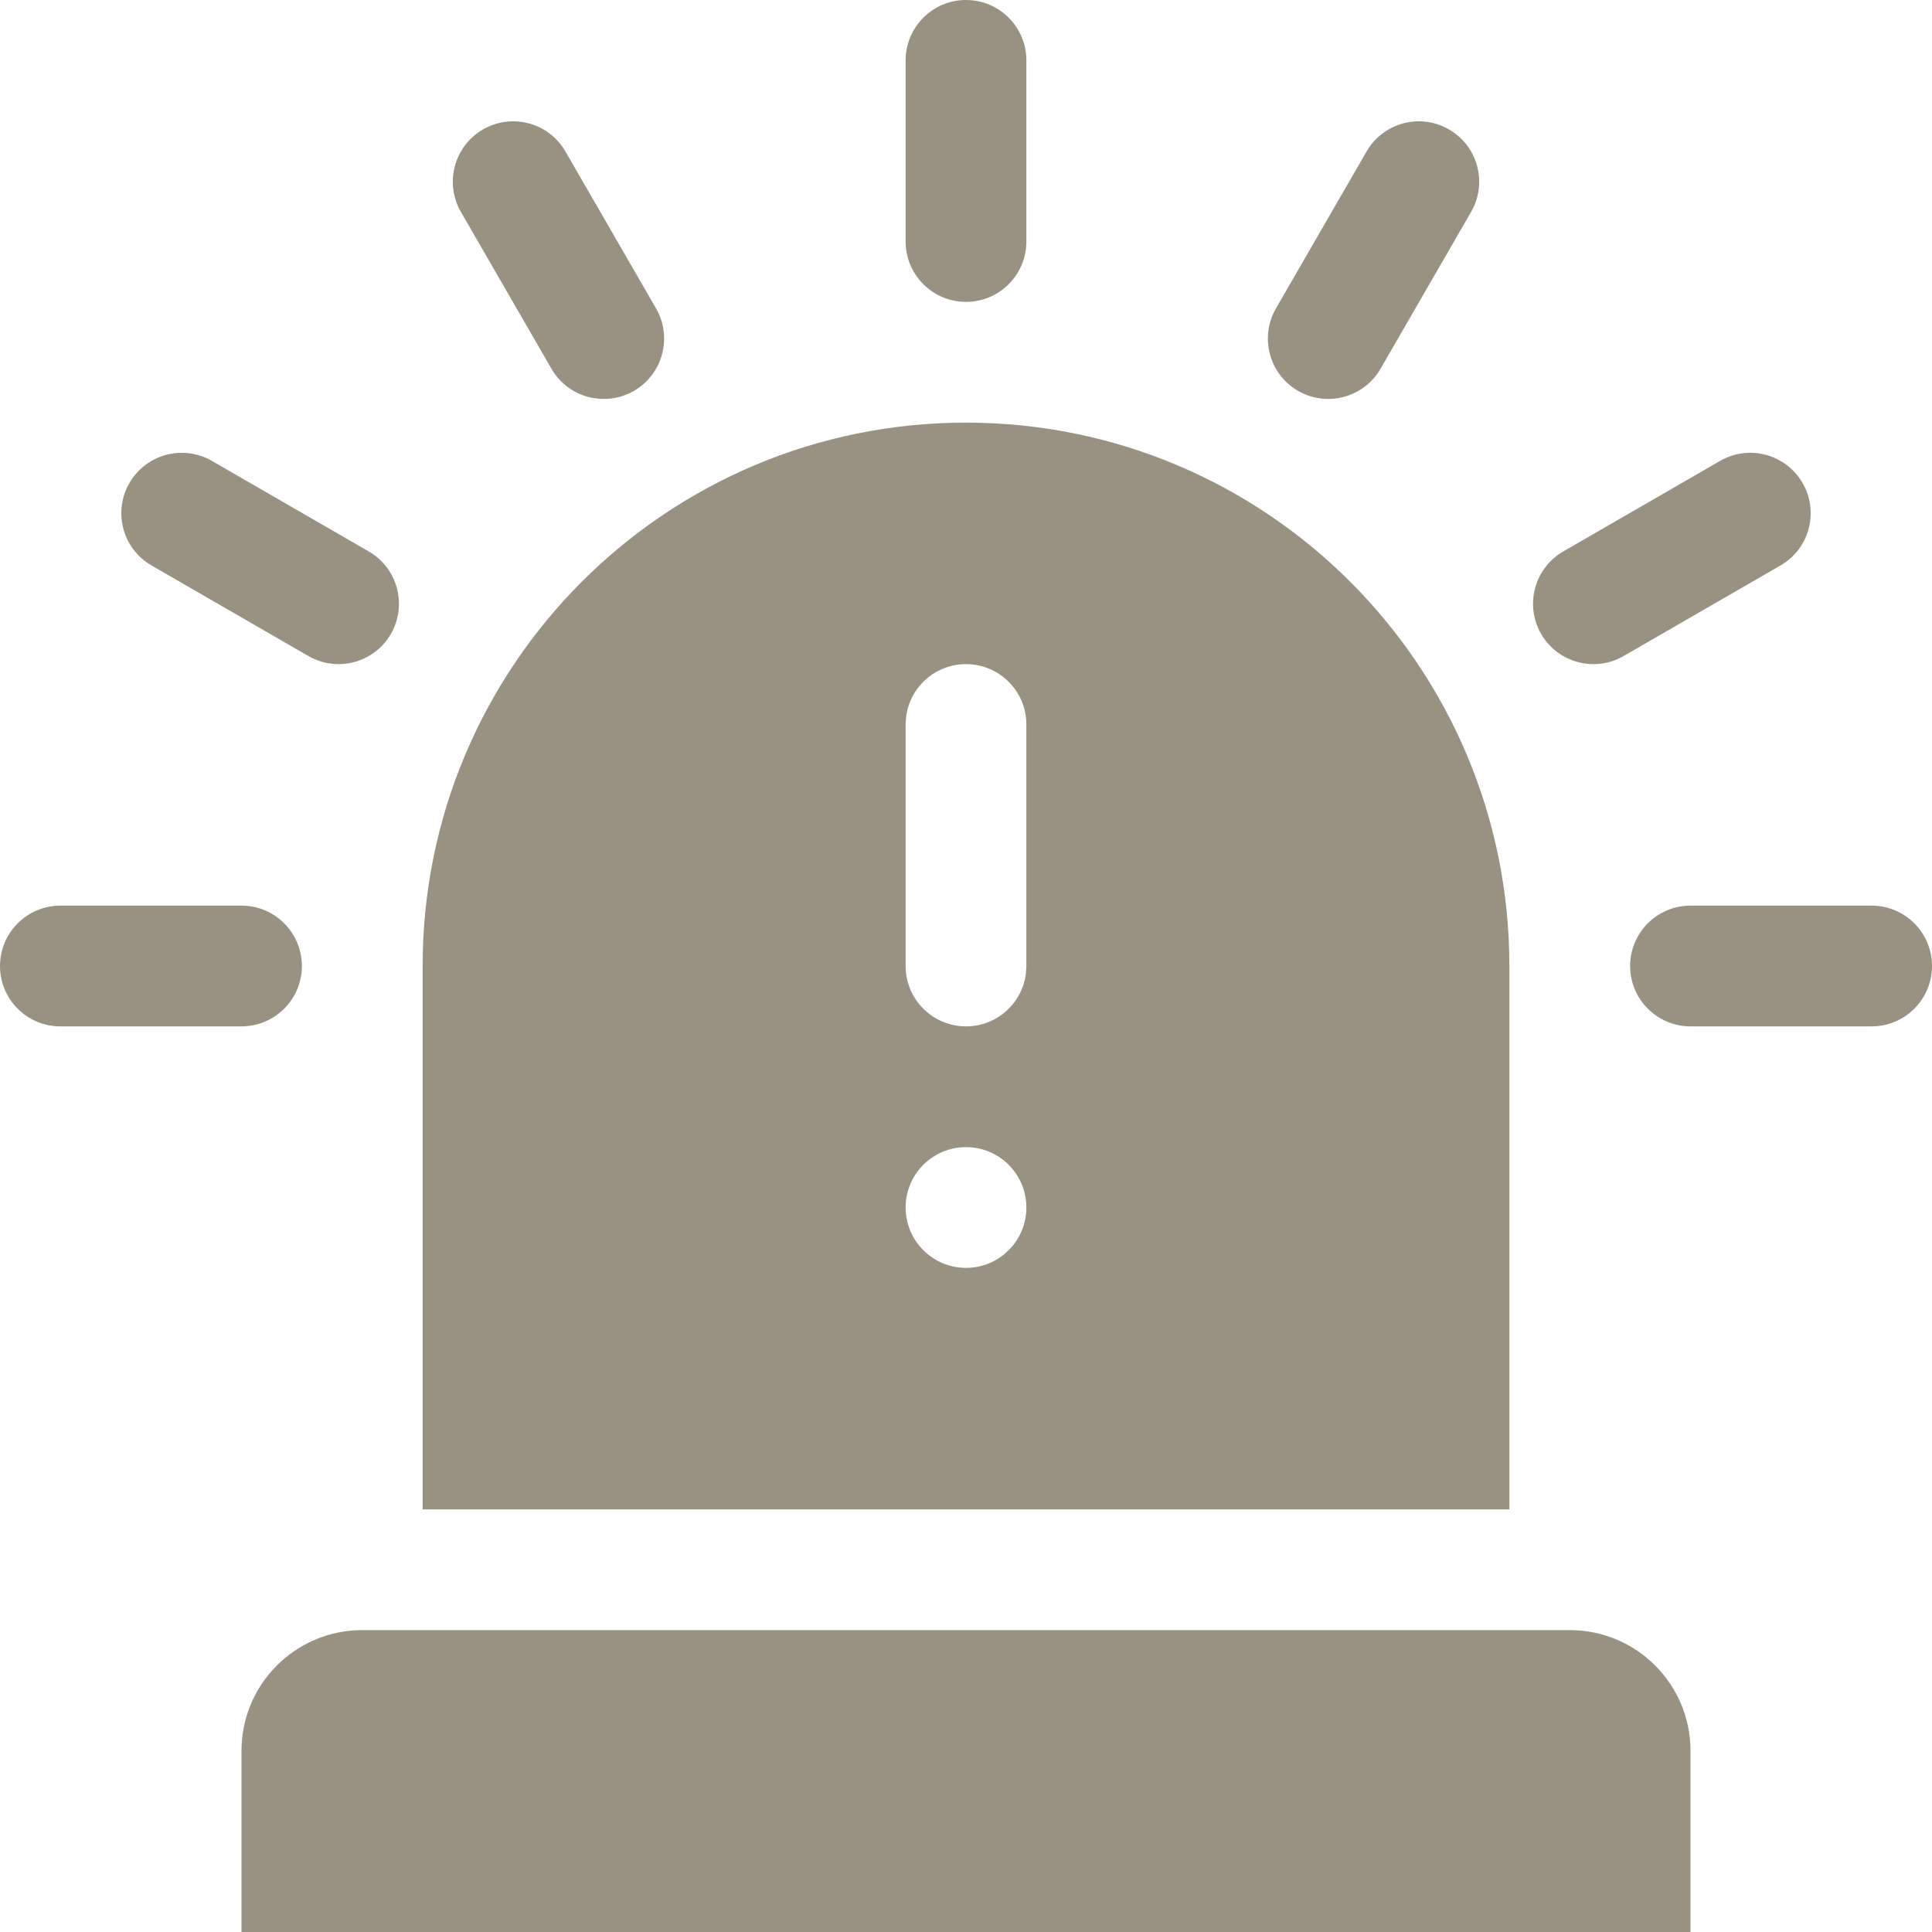 <?xml version="1.0" encoding="UTF-8"?>
<svg width="32px" height="32px" viewBox="0 0 32 32" version="1.1" xmlns="http://www.w3.org/2000/svg" xmlns:xlink="http://www.w3.org/1999/xlink">
    <title>ic-additional-signalizacija</title>
    <g id="Page-1" stroke="none" stroke-width="1" fill="none" fill-rule="evenodd">
        <g id="Ērtības-apraksta-ikonas" transform="translate(-974, -354)">
            <g id="Row-2" transform="translate(100, 320)">
                <g id="7" transform="translate(840, 0)">
                    <g id="Icon" transform="translate(34, 34)">
                        <rect id="icon-base" x="0" y="0" width="32" height="32"></rect>
                        <path d="M26,27 C27.105,27 28,27.895 28,29 L28,32 L4,32 L4,29 C4,27.895 4.895,27 6,27 L26,27 Z M16,7 C20.971,7 25,11.029 25,16 L25,25 L7,25 L7,16 C7,11.029 11.029,7 16,7 Z M16,19 C15.448,19 15,19.448 15,20 C15,20.552 15.448,21 16,21 C16.552,21 17,20.552 17,20 C17,19.448 16.552,19 16,19 Z M31,15 C31.552,15 32,15.448 32,16 C32,16.552 31.552,17 31,17 L28,17 C27.448,17 27,16.552 27,16 C27,15.448 27.448,15 28,15 L31,15 Z M4,15 C4.552,15 5,15.448 5,16 C5,16.552 4.552,17 4,17 L1,17 C0.448,17 0,16.552 0,16 C0,15.448 0.448,15 1,15 L4,15 Z M16,11 C15.487,11 15.064,11.386 15.007,11.883 L15,12 L15,16 C15,16.552 15.448,17 16,17 C16.513,17 16.936,16.614 16.993,16.117 L17,16 L17,12 C17,11.448 16.552,11 16,11 Z M29.856,8 C30.133,8.478 29.969,9.09 29.49,9.366 L26.892,10.866 C26.414,11.142 25.802,10.978 25.526,10.5 C25.25,10.022 25.414,9.41 25.892,9.134 L28.49,7.634 C28.969,7.358 29.58,7.522 29.856,8 Z M3.51,7.634 L6.108,9.134 C6.586,9.41 6.75,10.022 6.474,10.5 C6.198,10.978 5.586,11.142 5.108,10.866 L2.51,9.366 C2.031,9.09 1.867,8.478 2.144,8 C2.42,7.522 3.031,7.358 3.51,7.634 Z M24,2.144 C24.478,2.42 24.642,3.031 24.366,3.51 L22.866,6.108 C22.59,6.586 21.978,6.75 21.5,6.474 C21.022,6.198 20.858,5.586 21.134,5.108 L22.634,2.51 C22.91,2.031 23.522,1.867 24,2.144 Z M9.366,2.51 L10.866,5.108 C11.142,5.586 10.978,6.198 10.5,6.474 C10.022,6.75 9.41,6.586 9.134,6.108 L7.634,3.51 C7.358,3.031 7.522,2.42 8,2.144 C8.478,1.867 9.09,2.031 9.366,2.51 Z M16,0 C16.552,0 17,0.448 17,1 L17,4 C17,4.552 16.552,5 16,5 C15.448,5 15,4.552 15,4 L15,1 C15,0.448 15.448,0 16,0 Z" id="ico" fill="#999182"></path>
                    </g>
                </g>
            </g>
        </g>
    </g>
</svg>